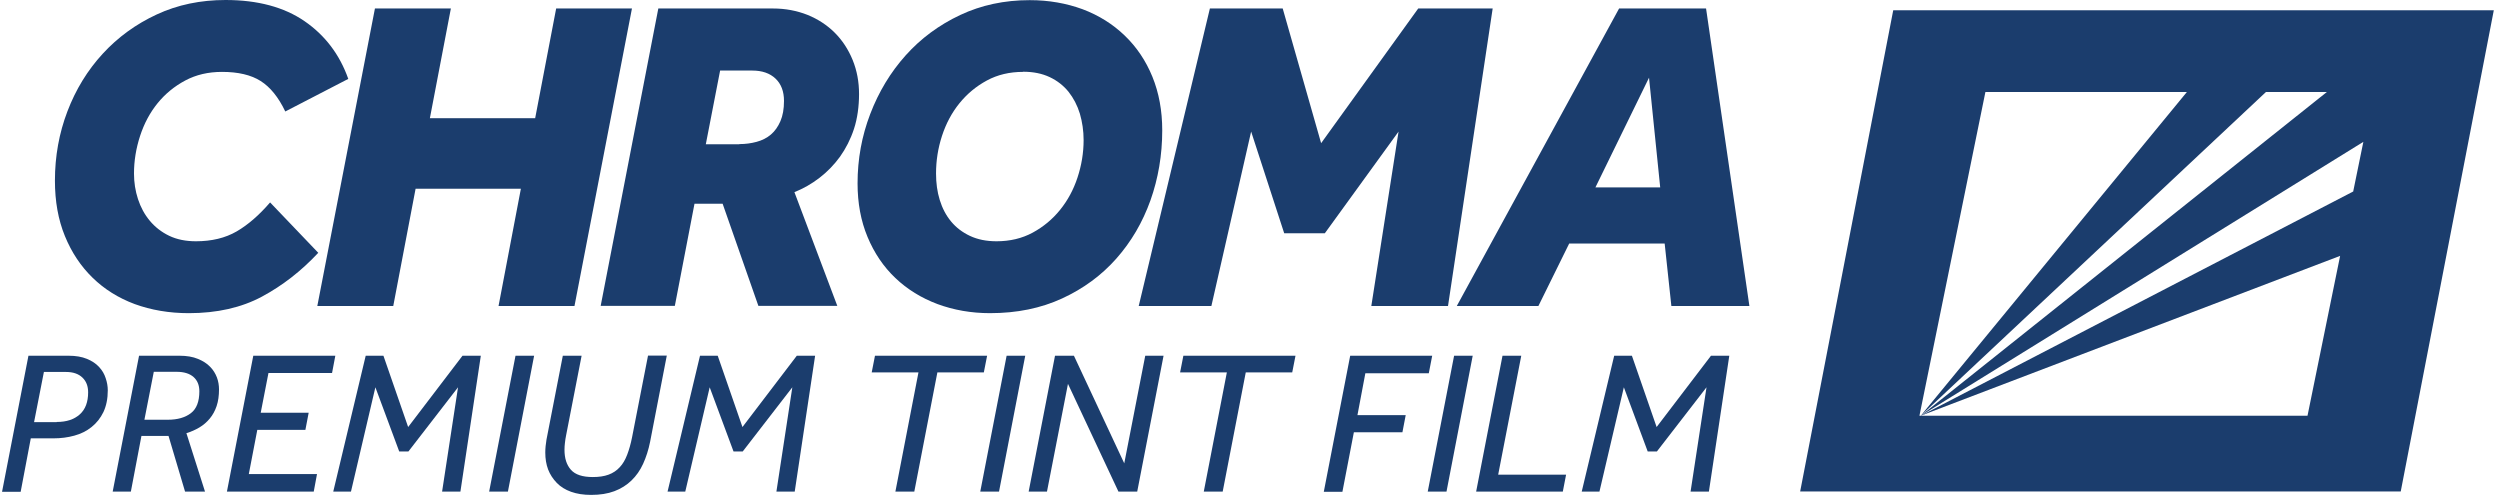 <svg xmlns="http://www.w3.org/2000/svg" fill="none" viewBox="0 0 202 40" height="40" width="202">
<g clip-path="url(#clip0_13318_841)">
<path fill="#1B3D6D" d="M2.296 28.743H5.544C6.122 28.743 6.615 28.827 7.024 28.996C7.433 29.164 7.758 29.381 8.011 29.657C8.264 29.934 8.432 30.222 8.54 30.559C8.649 30.884 8.709 31.209 8.709 31.533C8.709 32.219 8.588 32.796 8.36 33.289C8.119 33.782 7.806 34.179 7.397 34.504C7 34.829 6.531 35.057 6.002 35.201C5.472 35.346 4.919 35.418 4.341 35.418H2.488L1.67 39.735H0.166L2.296 28.755V28.743ZM4.582 34.095C5.376 34.095 5.99 33.891 6.447 33.482C6.904 33.073 7.121 32.471 7.121 31.702C7.121 31.209 6.976 30.812 6.663 30.511C6.351 30.21 5.917 30.054 5.328 30.054H3.547L2.753 34.107H4.582V34.095Z"></path>
<path fill="#1B3D6D" d="M11.428 35.225L10.573 39.723H9.105L11.235 28.743H14.508C15.085 28.743 15.579 28.827 15.988 28.996C16.397 29.164 16.722 29.369 16.974 29.633C17.227 29.886 17.408 30.186 17.528 30.499C17.648 30.824 17.696 31.148 17.696 31.461C17.696 31.966 17.636 32.411 17.504 32.808C17.372 33.193 17.191 33.53 16.95 33.818C16.71 34.107 16.433 34.347 16.108 34.54C15.783 34.732 15.434 34.889 15.061 34.997L16.565 39.723H14.953L13.617 35.225H11.428ZM12.426 30.042L11.668 33.915H13.557C14.351 33.915 14.965 33.734 15.422 33.385C15.88 33.037 16.108 32.447 16.108 31.617C16.108 31.124 15.952 30.74 15.639 30.463C15.326 30.186 14.869 30.042 14.279 30.042H12.414H12.426Z"></path>
<path fill="#1B3D6D" d="M20.453 28.744H27.094L26.83 30.139H21.692L21.066 33.35H24.941L24.676 34.733H20.79L20.104 38.305H25.614L25.35 39.724H18.335L20.465 28.744H20.453Z"></path>
<path fill="#1B3D6D" d="M29.549 28.743H30.981L32.978 34.504L37.37 28.743H38.85L37.201 39.723H35.721L37.009 31.293L33.002 36.476H32.256L30.331 31.293L28.358 39.723H26.926L29.549 28.743Z"></path>
<path fill="#1B3D6D" d="M41.641 28.743H43.157L41.039 39.723H39.523L41.653 28.743H41.641Z"></path>
<path fill="#1B3D6D" d="M45.478 28.744H46.994L45.743 35.166C45.695 35.382 45.671 35.587 45.647 35.779C45.623 35.971 45.611 36.164 45.611 36.344C45.611 37.03 45.779 37.559 46.128 37.956C46.477 38.353 47.067 38.545 47.897 38.545C48.39 38.545 48.811 38.485 49.172 38.353C49.533 38.22 49.834 38.016 50.075 37.751C50.327 37.487 50.52 37.15 50.676 36.741C50.833 36.332 50.965 35.863 51.073 35.322L52.361 28.731H53.877L52.529 35.695C52.397 36.356 52.204 36.946 51.964 37.475C51.723 38.004 51.41 38.449 51.025 38.822C50.64 39.194 50.183 39.483 49.642 39.688C49.1 39.892 48.474 39.988 47.764 39.988C47.151 39.988 46.609 39.904 46.14 39.736C45.671 39.567 45.286 39.327 44.985 39.014C44.684 38.701 44.444 38.341 44.287 37.932C44.131 37.511 44.059 37.066 44.059 36.561C44.059 36.236 44.095 35.887 44.155 35.526L45.478 28.731V28.744Z"></path>
<path fill="#1B3D6D" d="M56.56 28.744H57.992L59.99 34.505L64.381 28.744H65.861L64.213 39.724H62.733L64.02 31.294L60.014 36.477H59.268L57.343 31.294L55.369 39.724H53.938L56.56 28.744Z"></path>
<path fill="#1B3D6D" d="M74.2 30.091H70.434L70.698 28.744H79.758L79.494 30.091H75.74L73.875 39.724H72.347L74.212 30.091H74.2Z"></path>
<path fill="#1B3D6D" d="M81.323 28.743H82.839L80.721 39.723H79.205L81.335 28.743H81.323Z"></path>
<path fill="#1B3D6D" d="M85.245 28.743H86.773L90.84 37.438L92.536 28.743H94.016L91.887 39.723H90.371L86.292 31.016L84.595 39.723H83.115L85.245 28.743Z"></path>
<path fill="#1B3D6D" d="M99.118 30.09H95.352L95.616 28.743H104.676L104.412 30.09H100.658L98.793 39.723H97.265L99.13 30.09H99.118Z"></path>
<path fill="#1B3D6D" d="M109.105 28.743H115.722L115.446 30.162H110.32L109.682 33.542H113.581L113.316 34.925H109.393L108.467 39.735H106.963L109.093 28.755L109.105 28.743Z"></path>
<path fill="#1B3D6D" d="M117.479 28.743H118.995L116.877 39.723H115.361L117.491 28.743H117.479Z"></path>
<path fill="#1B3D6D" d="M121.402 28.744H122.918L121.053 38.353H126.54L126.275 39.724H119.272L121.402 28.744Z"></path>
<path fill="#1B3D6D" d="M130.426 28.743H131.858L133.855 34.504L138.247 28.743H139.727L138.078 39.723H136.598L137.886 31.293L133.879 36.476H133.133L131.208 31.293L129.235 39.723H127.803L130.426 28.743Z"></path>
<path fill="#1B3D6D" d="M25.71 20.433C24.339 21.9 22.823 23.079 21.162 23.969C19.502 24.859 17.528 25.304 15.254 25.304C13.666 25.304 12.21 25.051 10.887 24.57C9.563 24.077 8.432 23.367 7.482 22.441C6.531 21.515 5.785 20.397 5.244 19.074C4.702 17.751 4.438 16.26 4.438 14.6C4.438 12.628 4.774 10.764 5.448 8.996C6.122 7.228 7.073 5.676 8.3 4.342C9.527 3.007 10.983 1.948 12.668 1.167C14.352 0.385 16.205 0 18.226 0C20.825 0 22.955 0.577 24.603 1.708C26.264 2.85 27.443 4.402 28.141 6.374L23.051 9.008C22.498 7.853 21.836 7.035 21.054 6.542C20.272 6.049 19.237 5.809 17.938 5.809C16.831 5.809 15.844 6.037 14.966 6.506C14.087 6.975 13.341 7.589 12.728 8.346C12.114 9.104 11.645 9.982 11.32 10.98C10.995 11.978 10.827 12.989 10.827 14.023C10.827 14.744 10.935 15.43 11.151 16.091C11.368 16.753 11.681 17.33 12.102 17.835C12.523 18.34 13.04 18.749 13.666 19.05C14.292 19.351 15.014 19.495 15.832 19.495C17.107 19.495 18.202 19.23 19.117 18.701C20.031 18.172 20.933 17.39 21.824 16.356L25.722 20.433H25.71Z"></path>
<path fill="#1B3D6D" d="M30.295 0.686H36.431L34.735 9.549H43.242L44.938 0.686H51.062L46.418 24.726H40.282L42.087 15.25H33.58L31.775 24.726H25.639L30.295 0.686Z"></path>
<path fill="#1B3D6D" d="M53.192 0.686H62.456C63.467 0.686 64.394 0.866 65.248 1.203C66.102 1.551 66.836 2.033 67.45 2.646C68.063 3.259 68.545 3.993 68.894 4.847C69.242 5.701 69.411 6.615 69.411 7.601C69.411 8.587 69.278 9.573 69.002 10.415C68.725 11.257 68.34 12.002 67.871 12.664C67.389 13.325 66.836 13.891 66.21 14.372C65.585 14.853 64.911 15.238 64.189 15.526L67.654 24.714H61.277L58.389 16.464H56.115L54.527 24.714H48.535L53.192 0.686ZM59.749 11.642C60.23 11.642 60.688 11.582 61.133 11.461C61.578 11.341 61.963 11.149 62.288 10.872C62.613 10.595 62.865 10.235 63.058 9.79C63.25 9.345 63.347 8.803 63.347 8.154C63.347 7.384 63.118 6.783 62.661 6.35C62.204 5.917 61.578 5.701 60.784 5.701H58.185L57.03 11.654H59.737L59.749 11.642Z"></path>
<path fill="#1B3D6D" d="M79.988 25.303C78.472 25.303 77.064 25.051 75.752 24.57C74.441 24.077 73.31 23.379 72.347 22.465C71.385 21.551 70.639 20.445 70.097 19.146C69.556 17.847 69.291 16.404 69.291 14.816C69.291 12.868 69.628 11.004 70.314 9.212C71 7.42 71.95 5.845 73.177 4.474C74.405 3.103 75.873 2.02 77.581 1.214C79.29 0.409 81.167 0.012 83.2 0.012C84.74 0.012 86.16 0.264 87.472 0.745C88.783 1.238 89.914 1.948 90.877 2.874C91.839 3.8 92.585 4.906 93.115 6.205C93.644 7.504 93.909 8.947 93.909 10.535C93.909 12.531 93.584 14.419 92.958 16.187C92.32 17.967 91.406 19.531 90.203 20.89C89 22.249 87.544 23.319 85.823 24.113C84.103 24.907 82.165 25.303 80 25.303H79.988ZM82.659 5.808C81.576 5.808 80.601 6.037 79.735 6.506C78.869 6.975 78.135 7.588 77.521 8.346C76.907 9.104 76.438 9.982 76.113 10.98C75.788 11.978 75.632 12.988 75.632 14.023C75.632 14.792 75.728 15.502 75.933 16.163C76.137 16.825 76.438 17.402 76.847 17.895C77.256 18.388 77.762 18.773 78.375 19.062C78.989 19.35 79.699 19.495 80.517 19.495C81.6 19.495 82.575 19.266 83.441 18.797C84.307 18.328 85.041 17.715 85.655 16.957C86.268 16.199 86.738 15.333 87.062 14.347C87.387 13.361 87.556 12.351 87.556 11.317C87.556 10.571 87.448 9.861 87.255 9.188C87.05 8.514 86.738 7.925 86.341 7.42C85.931 6.915 85.426 6.518 84.812 6.229C84.199 5.941 83.489 5.796 82.671 5.796L82.659 5.808Z"></path>
<path fill="#1B3D6D" d="M97.759 0.686H103.643L106.747 11.569L114.592 0.686H120.608L116.999 24.726H110.802L113.004 10.631L107.048 18.846H103.763L101.092 10.631L97.879 24.726H92.008L97.759 0.686Z"></path>
<path fill="#1B3D6D" d="M130.823 0.686H137.85L141.351 24.726H135.046L134.505 19.675H126.792L124.302 24.726H117.708L130.823 0.686ZM134.144 15.141L133.241 6.278L128.91 15.141H134.144Z"></path>
<path fill="#1B3D6D" d="M152.973 0.83L145.453 39.712H193.979L201.499 0.83H152.973ZM190.152 15.466L155.199 33.59L189.082 20.674L186.447 33.59H155.091L160.421 7.433H176.701L155.199 33.59L183.09 7.433H188.011L155.199 33.59L190.959 11.461L190.14 15.466H190.152Z"></path>
</g>
<defs>
<clipPath id="clip0_13318_841">
<rect transform="translate(0.166)" fill="white" height="40" width="201.333"></rect>
</clipPath>
</defs>
</svg>
